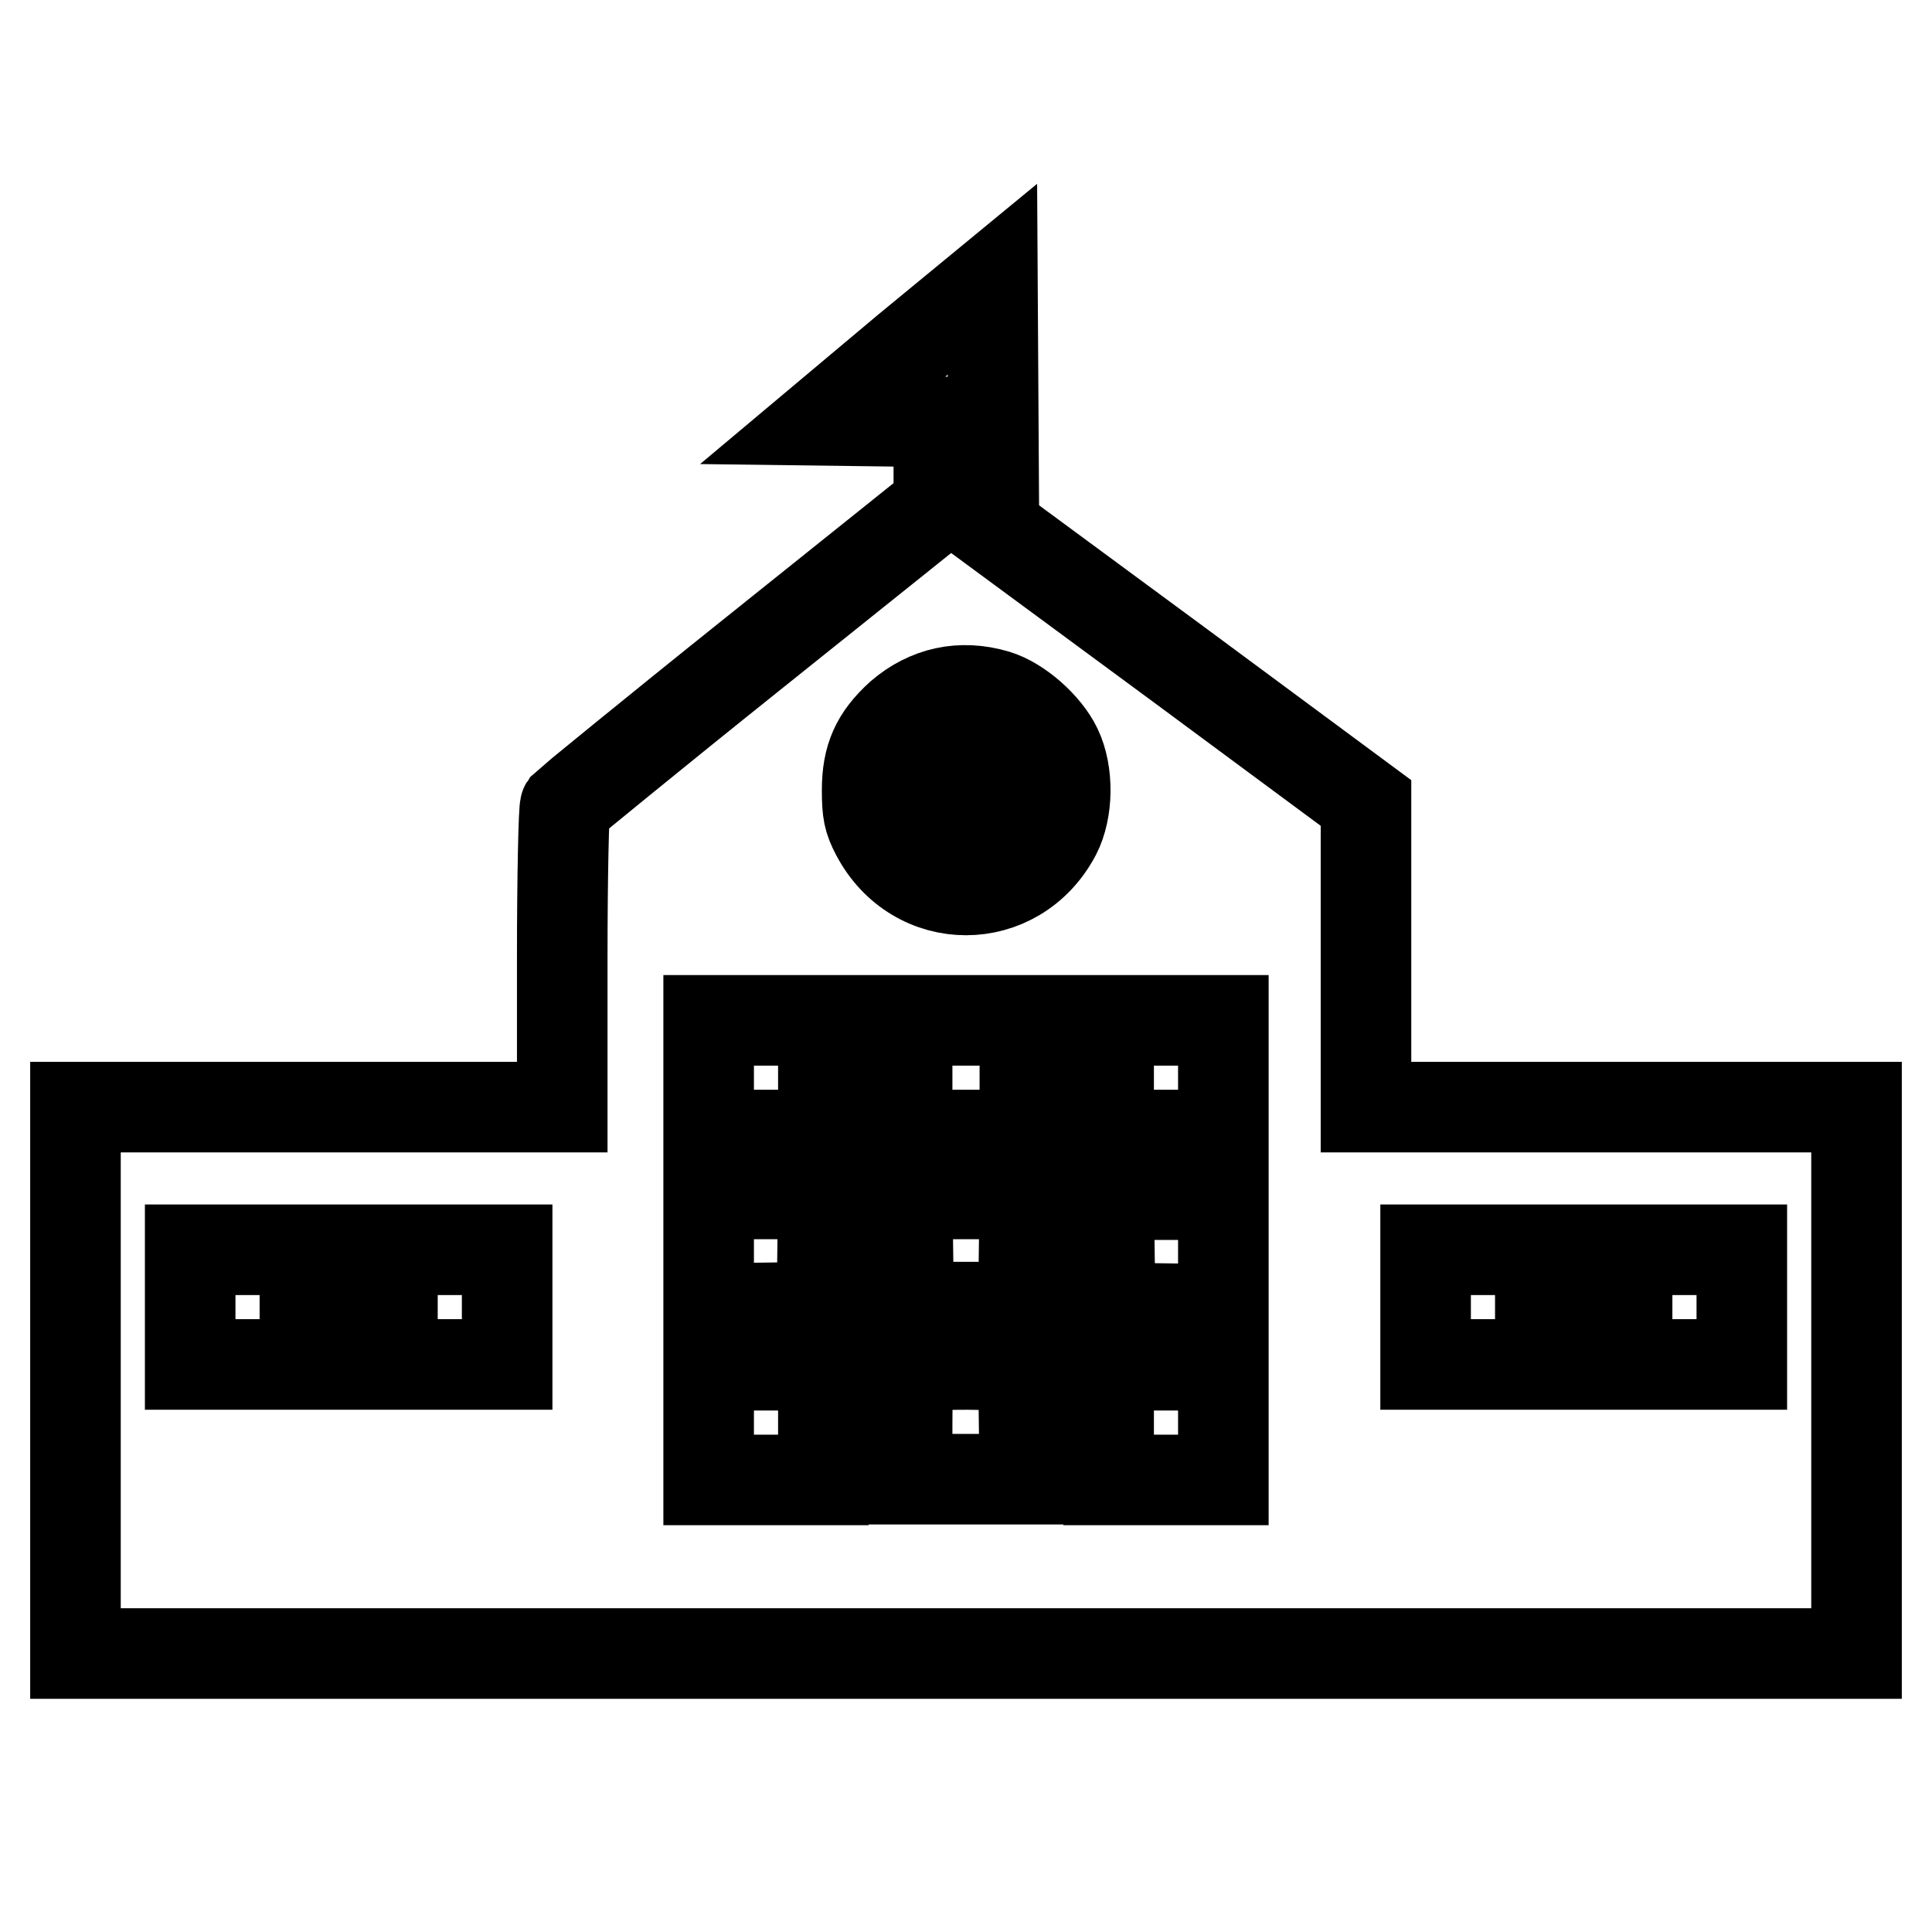 <?xml version="1.0" encoding="utf-8"?>
<!-- Svg Vector Icons : http://www.onlinewebfonts.com/icon -->
<!DOCTYPE svg PUBLIC "-//W3C//DTD SVG 1.1//EN" "http://www.w3.org/Graphics/SVG/1.1/DTD/svg11.dtd">
<svg version="1.1" xmlns="http://www.w3.org/2000/svg" xmlns:xlink="http://www.w3.org/1999/xlink" x="0px" y="0px" viewBox="0 0 256 256" enable-background="new 0 0 256 256" xml:space="preserve">
<g><g><g><path stroke-width="12" fill-opacity="0" stroke="#000000"  d="M120.2,46.3l-11.2,9.4l7.7,0.1l7.7,0.1v5.5v5.5L99.8,86.6c-13.5,10.8-24.7,20-24.9,20.2c-0.2,0.3-0.4,9.4-0.4,20.2v19.7H42.3H10v36.2v36.2h118h118v-36.2v-36.2h-32.5H181v-20.2l0-20.1l-24.6-18.2L131.7,70l-0.1-16.5l-0.1-16.5L120.2,46.3z M132,92.1c3,0.9,6.6,4.1,8,7c1.6,3.3,1.5,8.3-0.1,11.4c-5.2,9.9-18.6,9.9-23.8,0c-1-1.9-1.2-2.9-1.2-5.8c0-4.3,1.2-7,4.4-9.9C122.9,91.7,127.3,90.7,132,92.1z M109.1,142.8v7.6h-7.6h-7.6v-7.6v-7.6h7.6h7.6V142.8z M135.8,142.8v7.6H128h-7.8v-7.6v-7.6h7.8h7.8V142.8z M162.1,142.8v7.6h-7.6h-7.6v-7.6v-7.6h7.6h7.6V142.8z M109,165.7l-0.1,7.5l-7.5,0.1l-7.5,0.1v-7.6v-7.6h7.6h7.6L109,165.7z M135.7,165.7l-0.1,7.5H128h-7.6l-0.1-7.5l-0.1-7.5h7.8h7.8L135.7,165.7z M162.1,165.9v7.6l-7.5-0.1l-7.5-0.1l-0.1-7.5l-0.1-7.5h7.6h7.6V165.9L162.1,165.9z M40.4,173.2v7.6h-7.6h-7.6v-7.6v-7.6h7.6h7.6L40.4,173.2L40.4,173.2z M67.2,173.2v7.6h-7.6h-7.6v-7.6v-7.6h7.6h7.6V173.2z M204.1,173.2v7.6h-7.6h-7.6v-7.6v-7.6h7.6h7.6V173.2z M230.8,173.2v7.6h-7.6h-7.6v-7.6v-7.6h7.6h7.6V173.2z M109.1,188.5v7.6h-7.6h-7.6v-7.6v-7.6h7.6h7.6V188.5z M135.7,188.5l0.1,7.5H128h-7.8v-7.3c0-4,0.1-7.5,0.3-7.7c0.2-0.1,3.6-0.2,7.7-0.2l7.4,0.1L135.7,188.5z M162.1,188.5v7.6h-7.6h-7.6v-7.6v-7.6h7.6h7.6V188.5z"/><path stroke-width="12" fill-opacity="0" stroke="#000000"  d="M125.6,95.9c-0.2,0.1-0.3,2.9-0.3,6v5.7h5.8h5.8v-1.8v-1.8h-3.9h-3.9v-4.1v-4.1h-1.5C126.5,95.6,125.7,95.7,125.6,95.9z"/></g></g></g>
</svg>